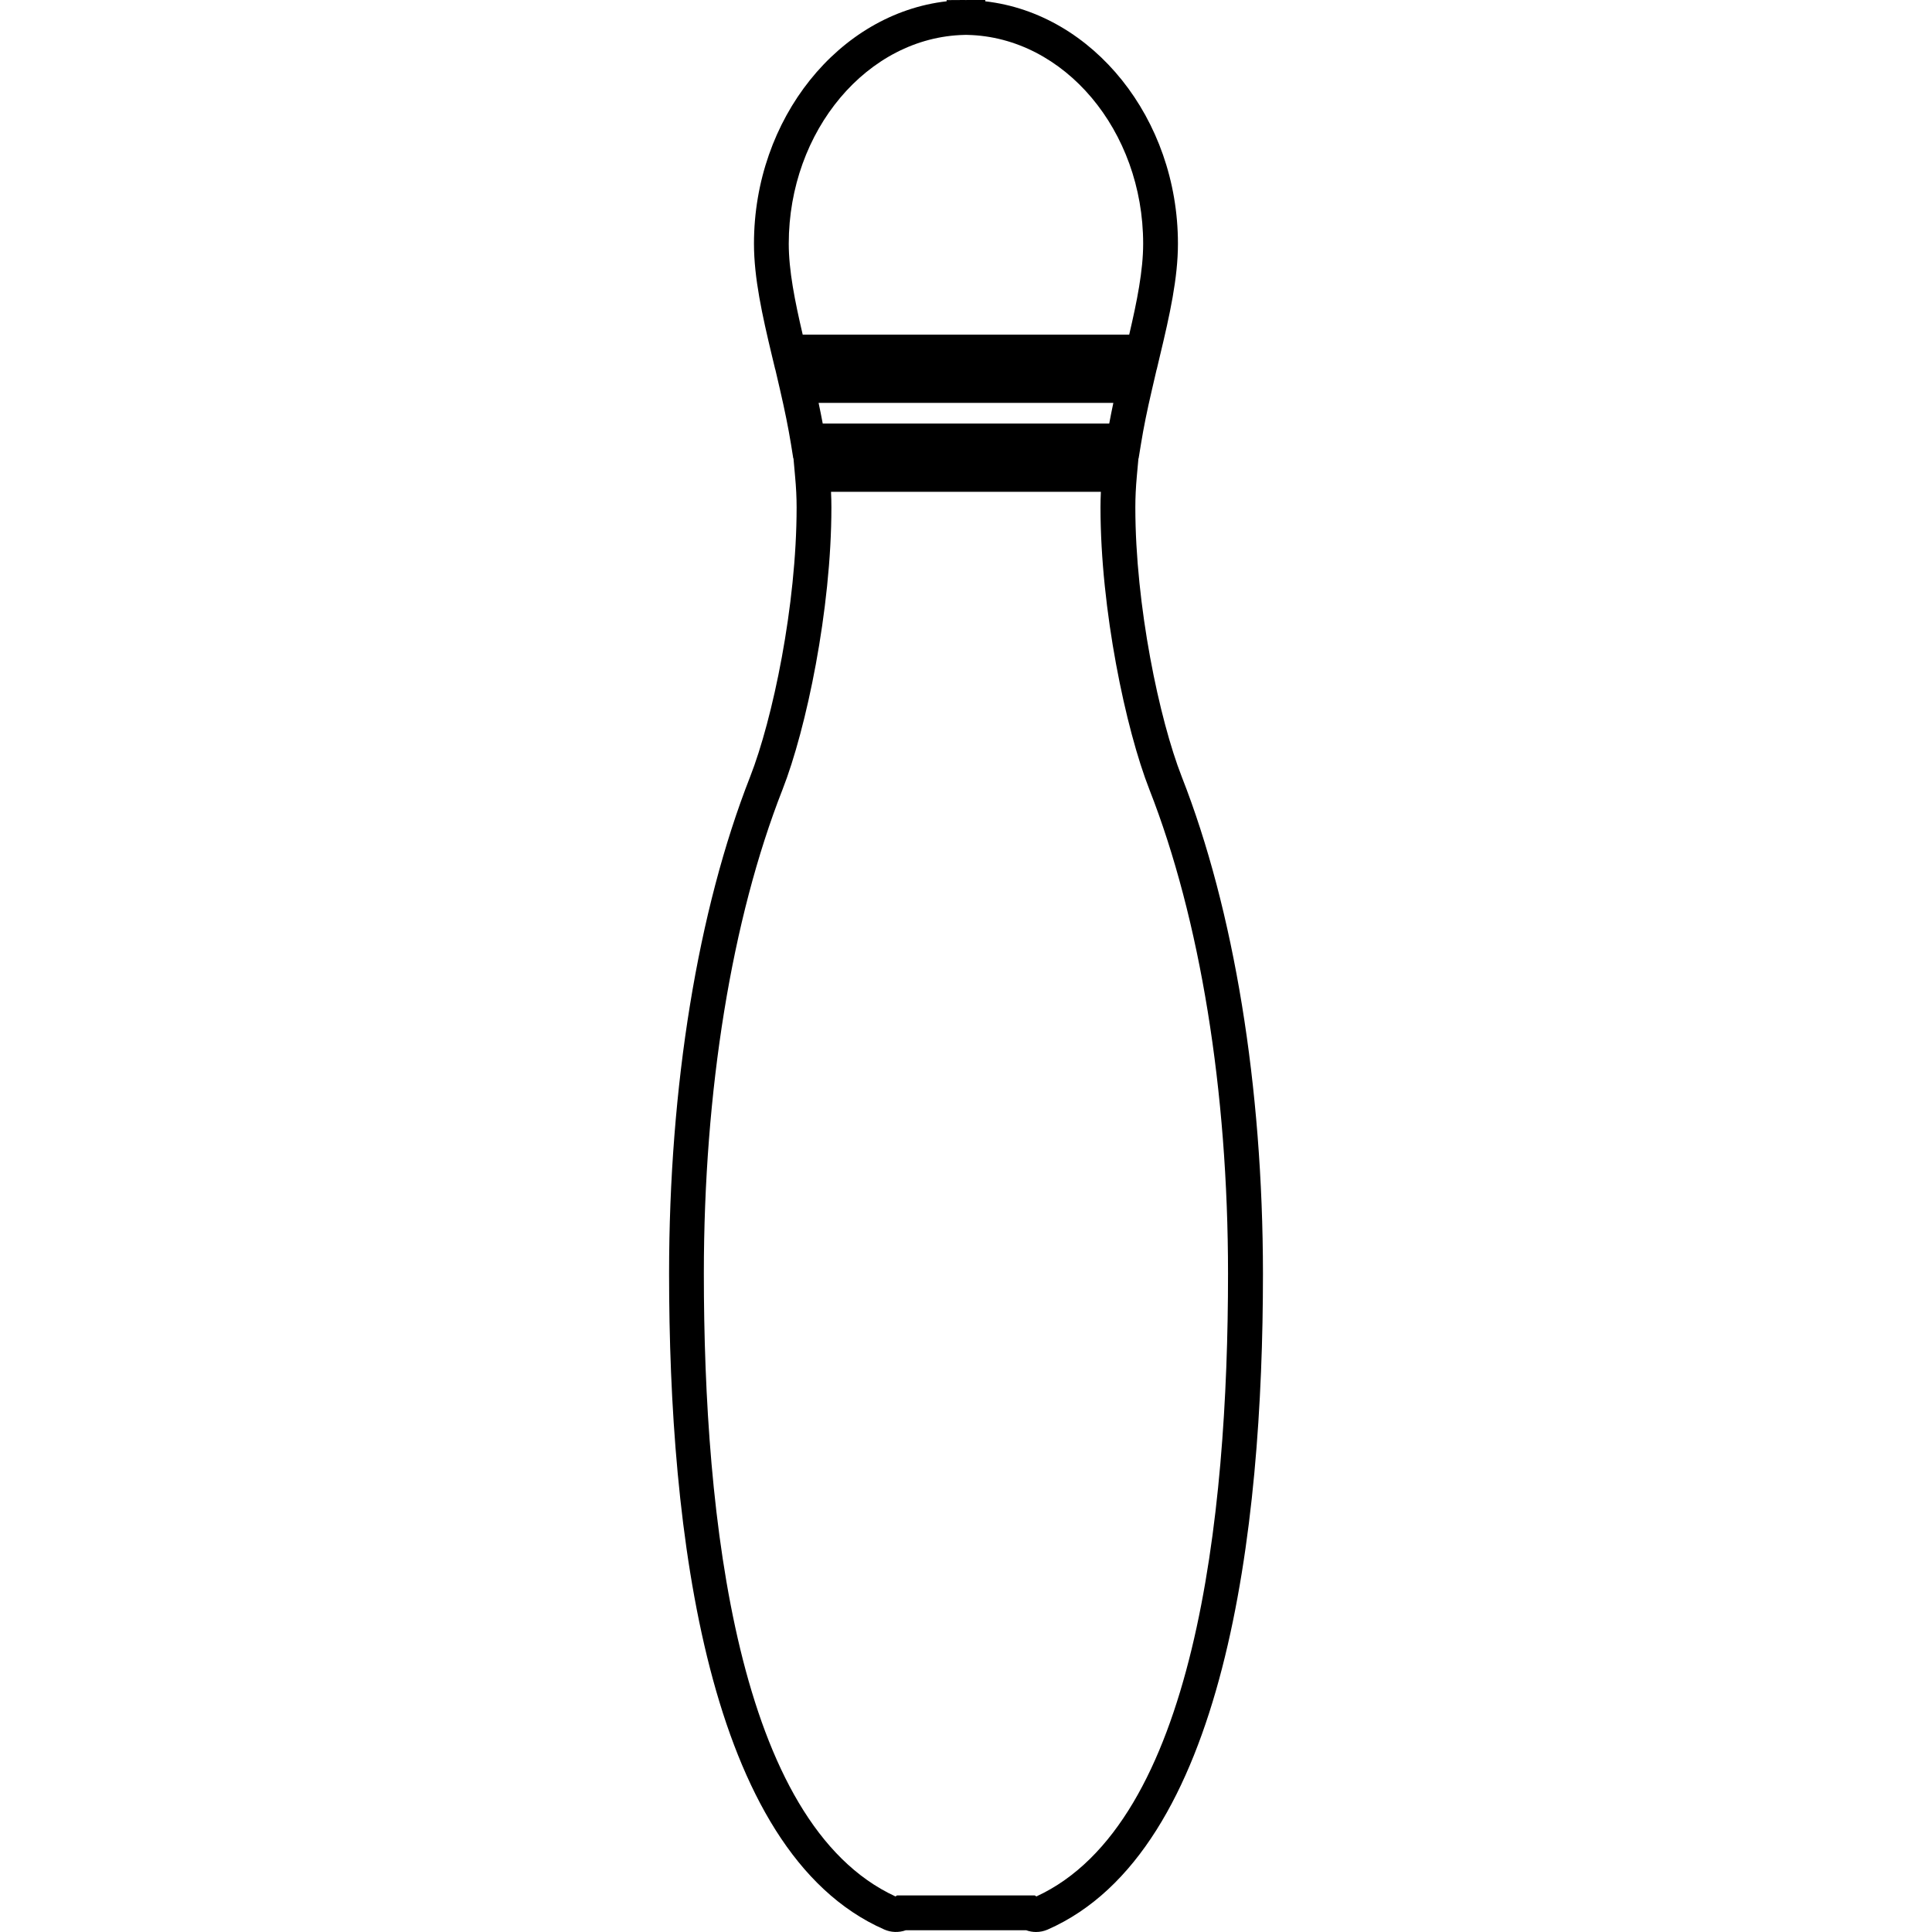 <?xml version="1.0" encoding="iso-8859-1"?>
<!-- Uploaded to: SVG Repo, www.svgrepo.com, Generator: SVG Repo Mixer Tools -->
<!DOCTYPE svg PUBLIC "-//W3C//DTD SVG 1.1//EN" "http://www.w3.org/Graphics/SVG/1.1/DTD/svg11.dtd">
<svg fill="#000000" version="1.1" id="Capa_1" xmlns="http://www.w3.org/2000/svg" xmlns:xlink="http://www.w3.org/1999/xlink" 
	 width="800px" height="800px" viewBox="0 0 91.425 91.425"
	 xml:space="preserve">
<g>
	<path d="M55.924,36.762c-1.065-2.719-2.198-8.111-2.198-12.752c0-0.461,0.022-0.946,0.071-1.484l0.076-0.834h0.008l0.113-0.691
		c0.123-0.763,0.289-1.58,0.521-2.574l0.219-0.944h0.004l0.149-0.632c0.47-1.953,0.855-3.701,0.855-5.319
		c0-5.924-4.021-10.888-9.117-11.47V0h-0.824c-0.027,0-0.055,0-0.1,0.002C45.674,0,45.646,0,45.618,0l-0.822,0.005v0.056
		c-5.096,0.582-9.117,5.546-9.117,11.47c0,1.618,0.387,3.366,0.854,5.319l0.152,0.632h0.004l0.219,0.944
		c0.23,0.994,0.395,1.812,0.52,2.574l0.111,0.691h0.01l0.074,0.834c0.051,0.538,0.074,1.023,0.074,1.484
		c0,4.641-1.135,10.033-2.201,12.752c-2.473,6.301-3.834,14.65-3.834,23.509c0,12.117,1.766,27.34,10.184,31.038
		c0.32,0.142,0.689,0.152,1.018,0.035h5.697c0.148,0.054,0.308,0.082,0.465,0.082c0.191,0,0.377-0.039,0.554-0.116
		c8.416-3.699,10.185-18.922,10.185-31.039C59.76,51.412,58.398,43.063,55.924,36.762z M45.637,1.652l0.064-0.002l0.082,0.002
		c4.581,0.102,8.313,4.533,8.313,9.878c0,1.272-0.287,2.708-0.66,4.304H37.985c-0.373-1.596-0.66-3.031-0.66-4.304
		C37.326,6.186,41.053,1.754,45.637,1.652z M38.737,19.065h13.948c-0.072,0.344-0.138,0.667-0.195,0.979H38.933
		C38.875,19.732,38.81,19.408,38.737,19.065z M49.043,89.742l-0.074-0.047h-6.52l-0.074,0.047
		c-7.49-3.449-9.068-17.911-9.068-29.473c0-8.658,1.322-16.792,3.723-22.907c1.121-2.859,2.313-8.512,2.313-13.354
		c0-0.238-0.006-0.482-0.018-0.735h12.77c-0.012,0.253-0.018,0.497-0.018,0.735c0,4.842,1.193,10.494,2.314,13.354
		c2.399,6.114,3.721,14.249,3.721,22.907C58.113,71.831,56.535,86.293,49.043,89.742z"/>
</g>
</svg>